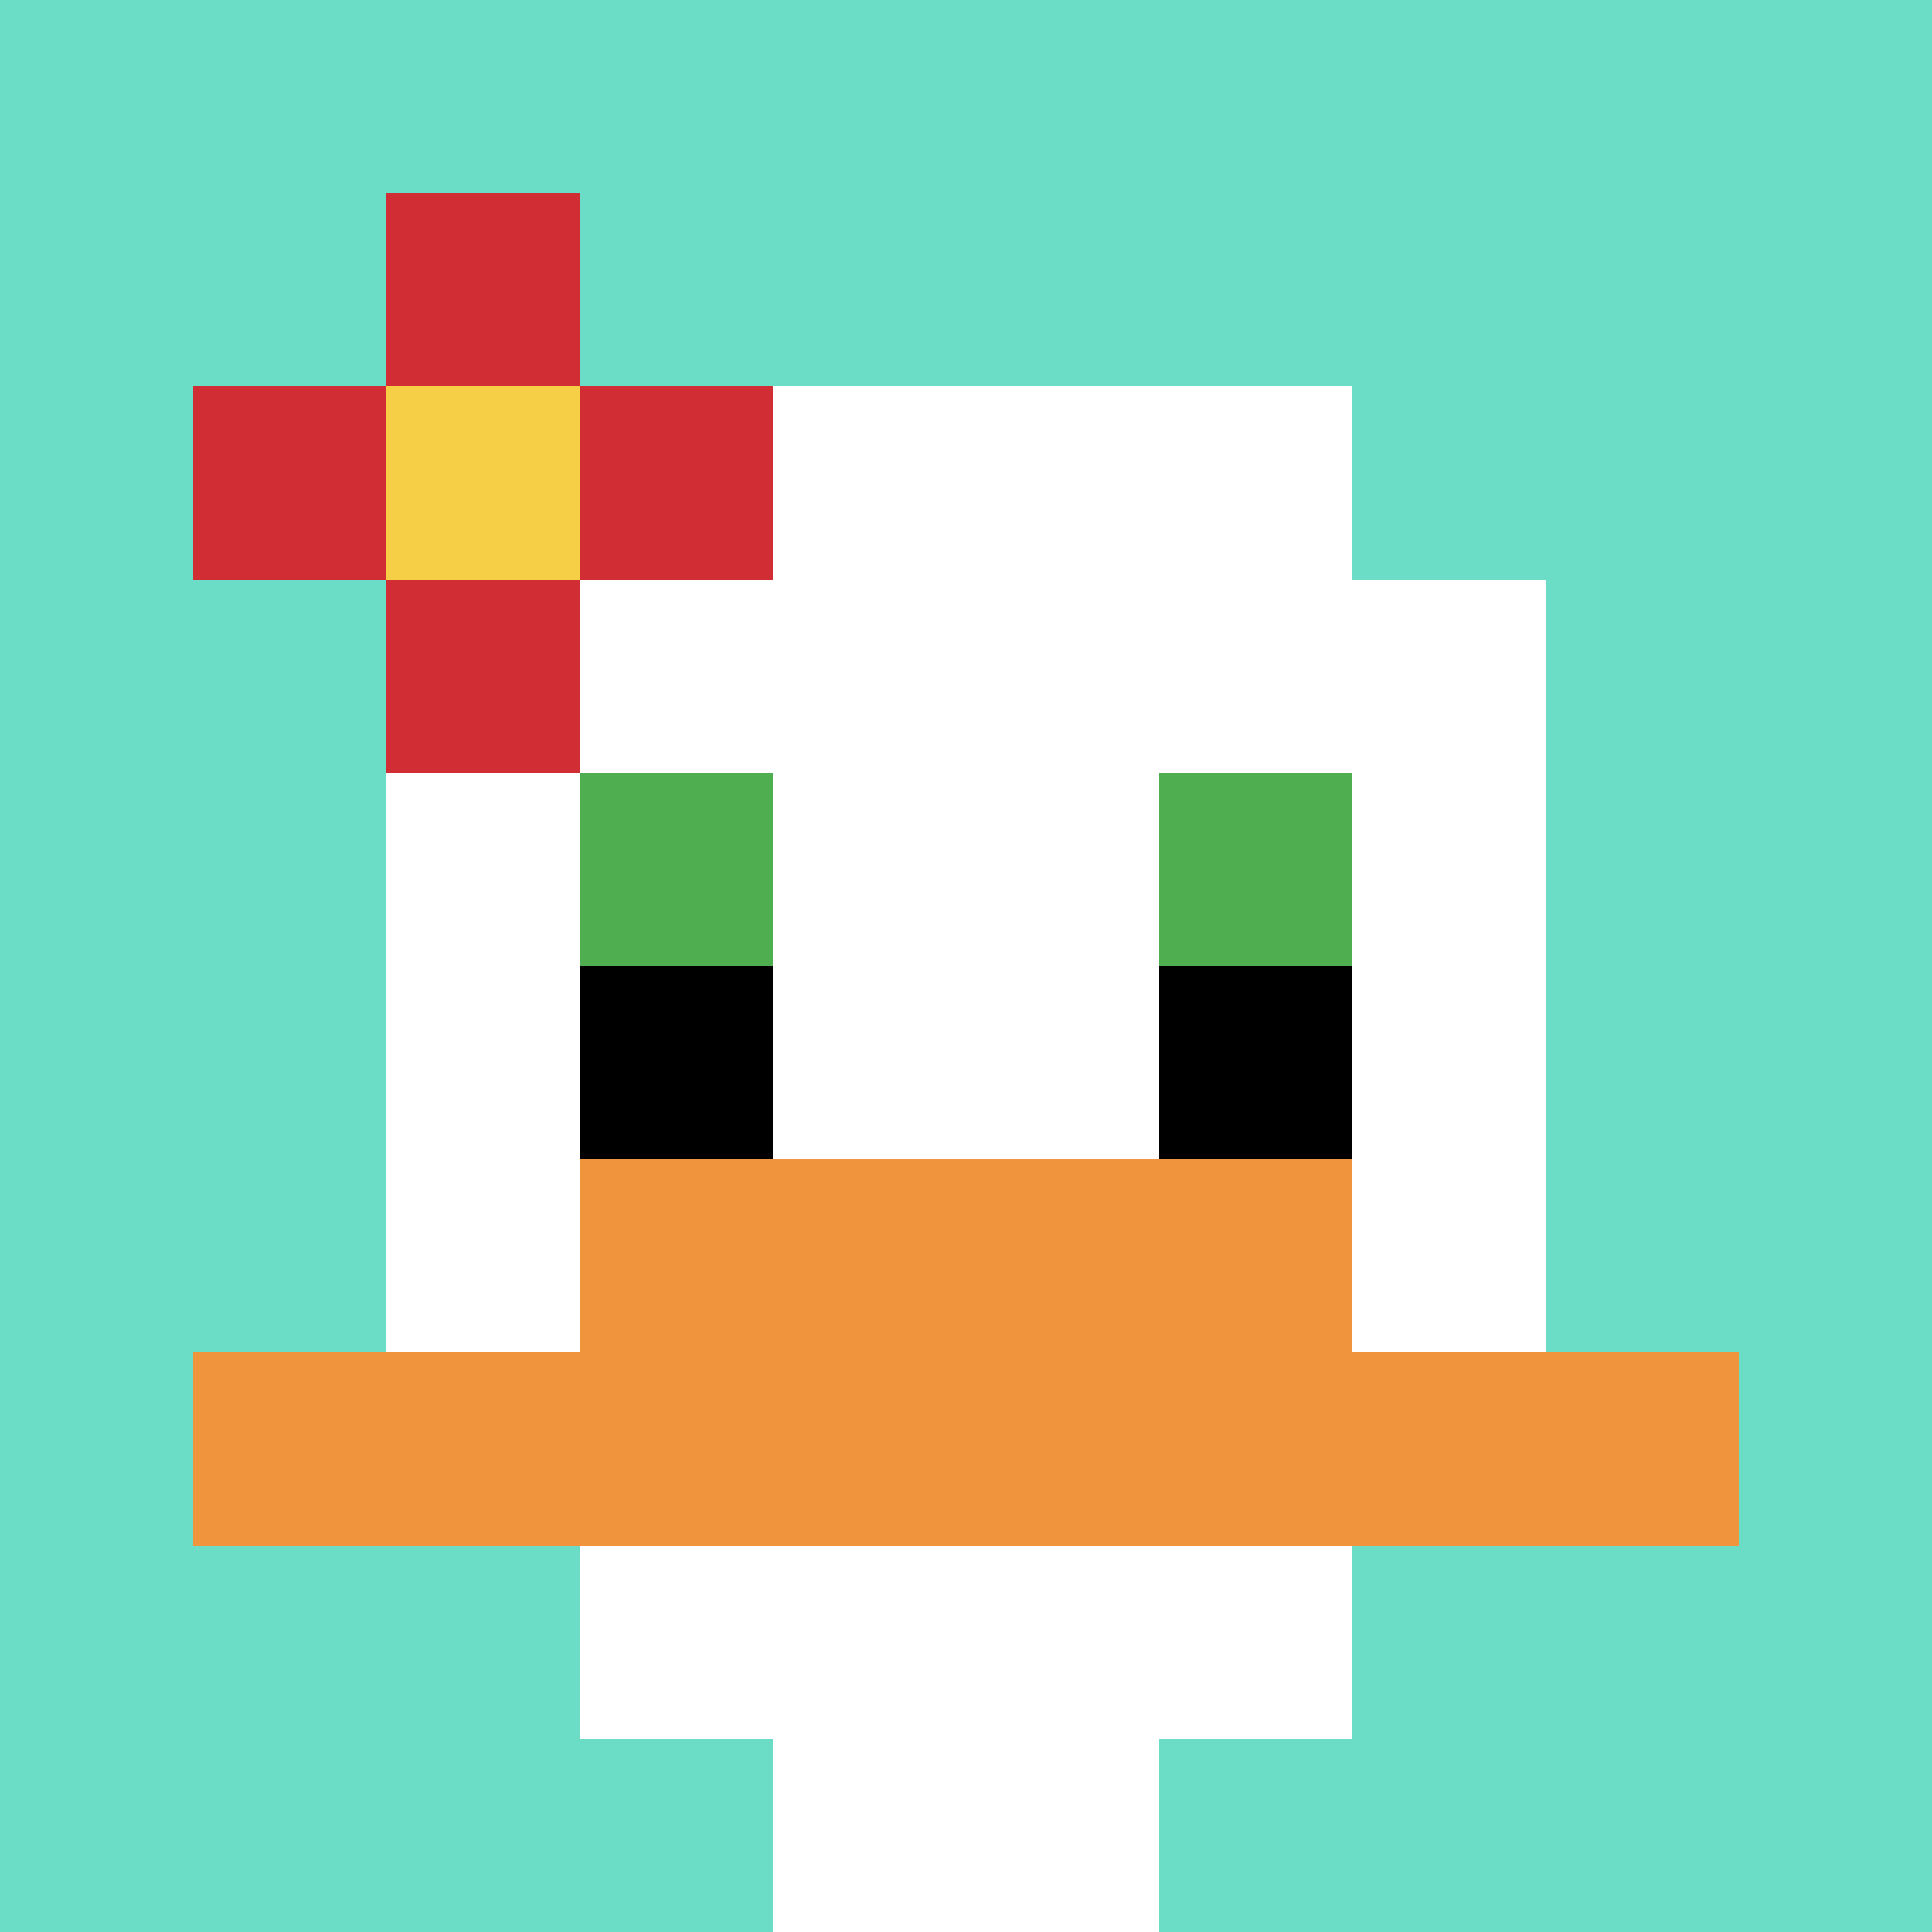 <svg xmlns="http://www.w3.org/2000/svg" version="1.1" width="1379" height="1379"><title>'goose-pfp-818643' by Dmitri Cherniak</title><desc>seed=818643
backgroundColor=#ffffff
padding=20
innerPadding=0
timeout=500
dimension=1
border=false
Save=function(){return n.handleSave()}
frame=862

Rendered at Tue Oct 03 2023 13:58:44 GMT-0700 (Pacific Daylight Time)
Generated in &lt;1ms
</desc><defs></defs><rect width="100%" height="100%" fill="#ffffff"></rect><g><g id="0-0"><rect x="0" y="0" height="1379" width="1379" fill="#6BDCC5"></rect><g><rect id="0-0-3-2-4-7" x="413.7" y="275.8" width="551.6" height="965.3" fill="#ffffff"></rect><rect id="0-0-2-3-6-5" x="275.8" y="413.7" width="827.4" height="689.5" fill="#ffffff"></rect><rect id="0-0-4-8-2-2" x="551.6" y="1103.2" width="275.8" height="275.8" fill="#ffffff"></rect><rect id="0-0-1-7-8-1" x="137.9" y="965.3" width="1103.2" height="137.9" fill="#F0943E"></rect><rect id="0-0-3-6-4-2" x="413.7" y="827.4" width="551.6" height="275.8" fill="#F0943E"></rect><rect id="0-0-3-4-1-1" x="413.7" y="551.6" width="137.9" height="137.9" fill="#4FAE4F"></rect><rect id="0-0-6-4-1-1" x="827.4" y="551.6" width="137.9" height="137.9" fill="#4FAE4F"></rect><rect id="0-0-3-5-1-1" x="413.7" y="689.5" width="137.9" height="137.9" fill="#000000"></rect><rect id="0-0-6-5-1-1" x="827.4" y="689.5" width="137.9" height="137.9" fill="#000000"></rect><rect id="0-0-1-2-3-1" x="137.9" y="275.8" width="413.7" height="137.9" fill="#D12D35"></rect><rect id="0-0-2-1-1-3" x="275.8" y="137.9" width="137.9" height="413.7" fill="#D12D35"></rect><rect id="0-0-2-2-1-1" x="275.8" y="275.8" width="137.9" height="137.9" fill="#F7CF46"></rect></g><rect x="0" y="0" stroke="white" stroke-width="0" height="1379" width="1379" fill="none"></rect></g></g></svg>